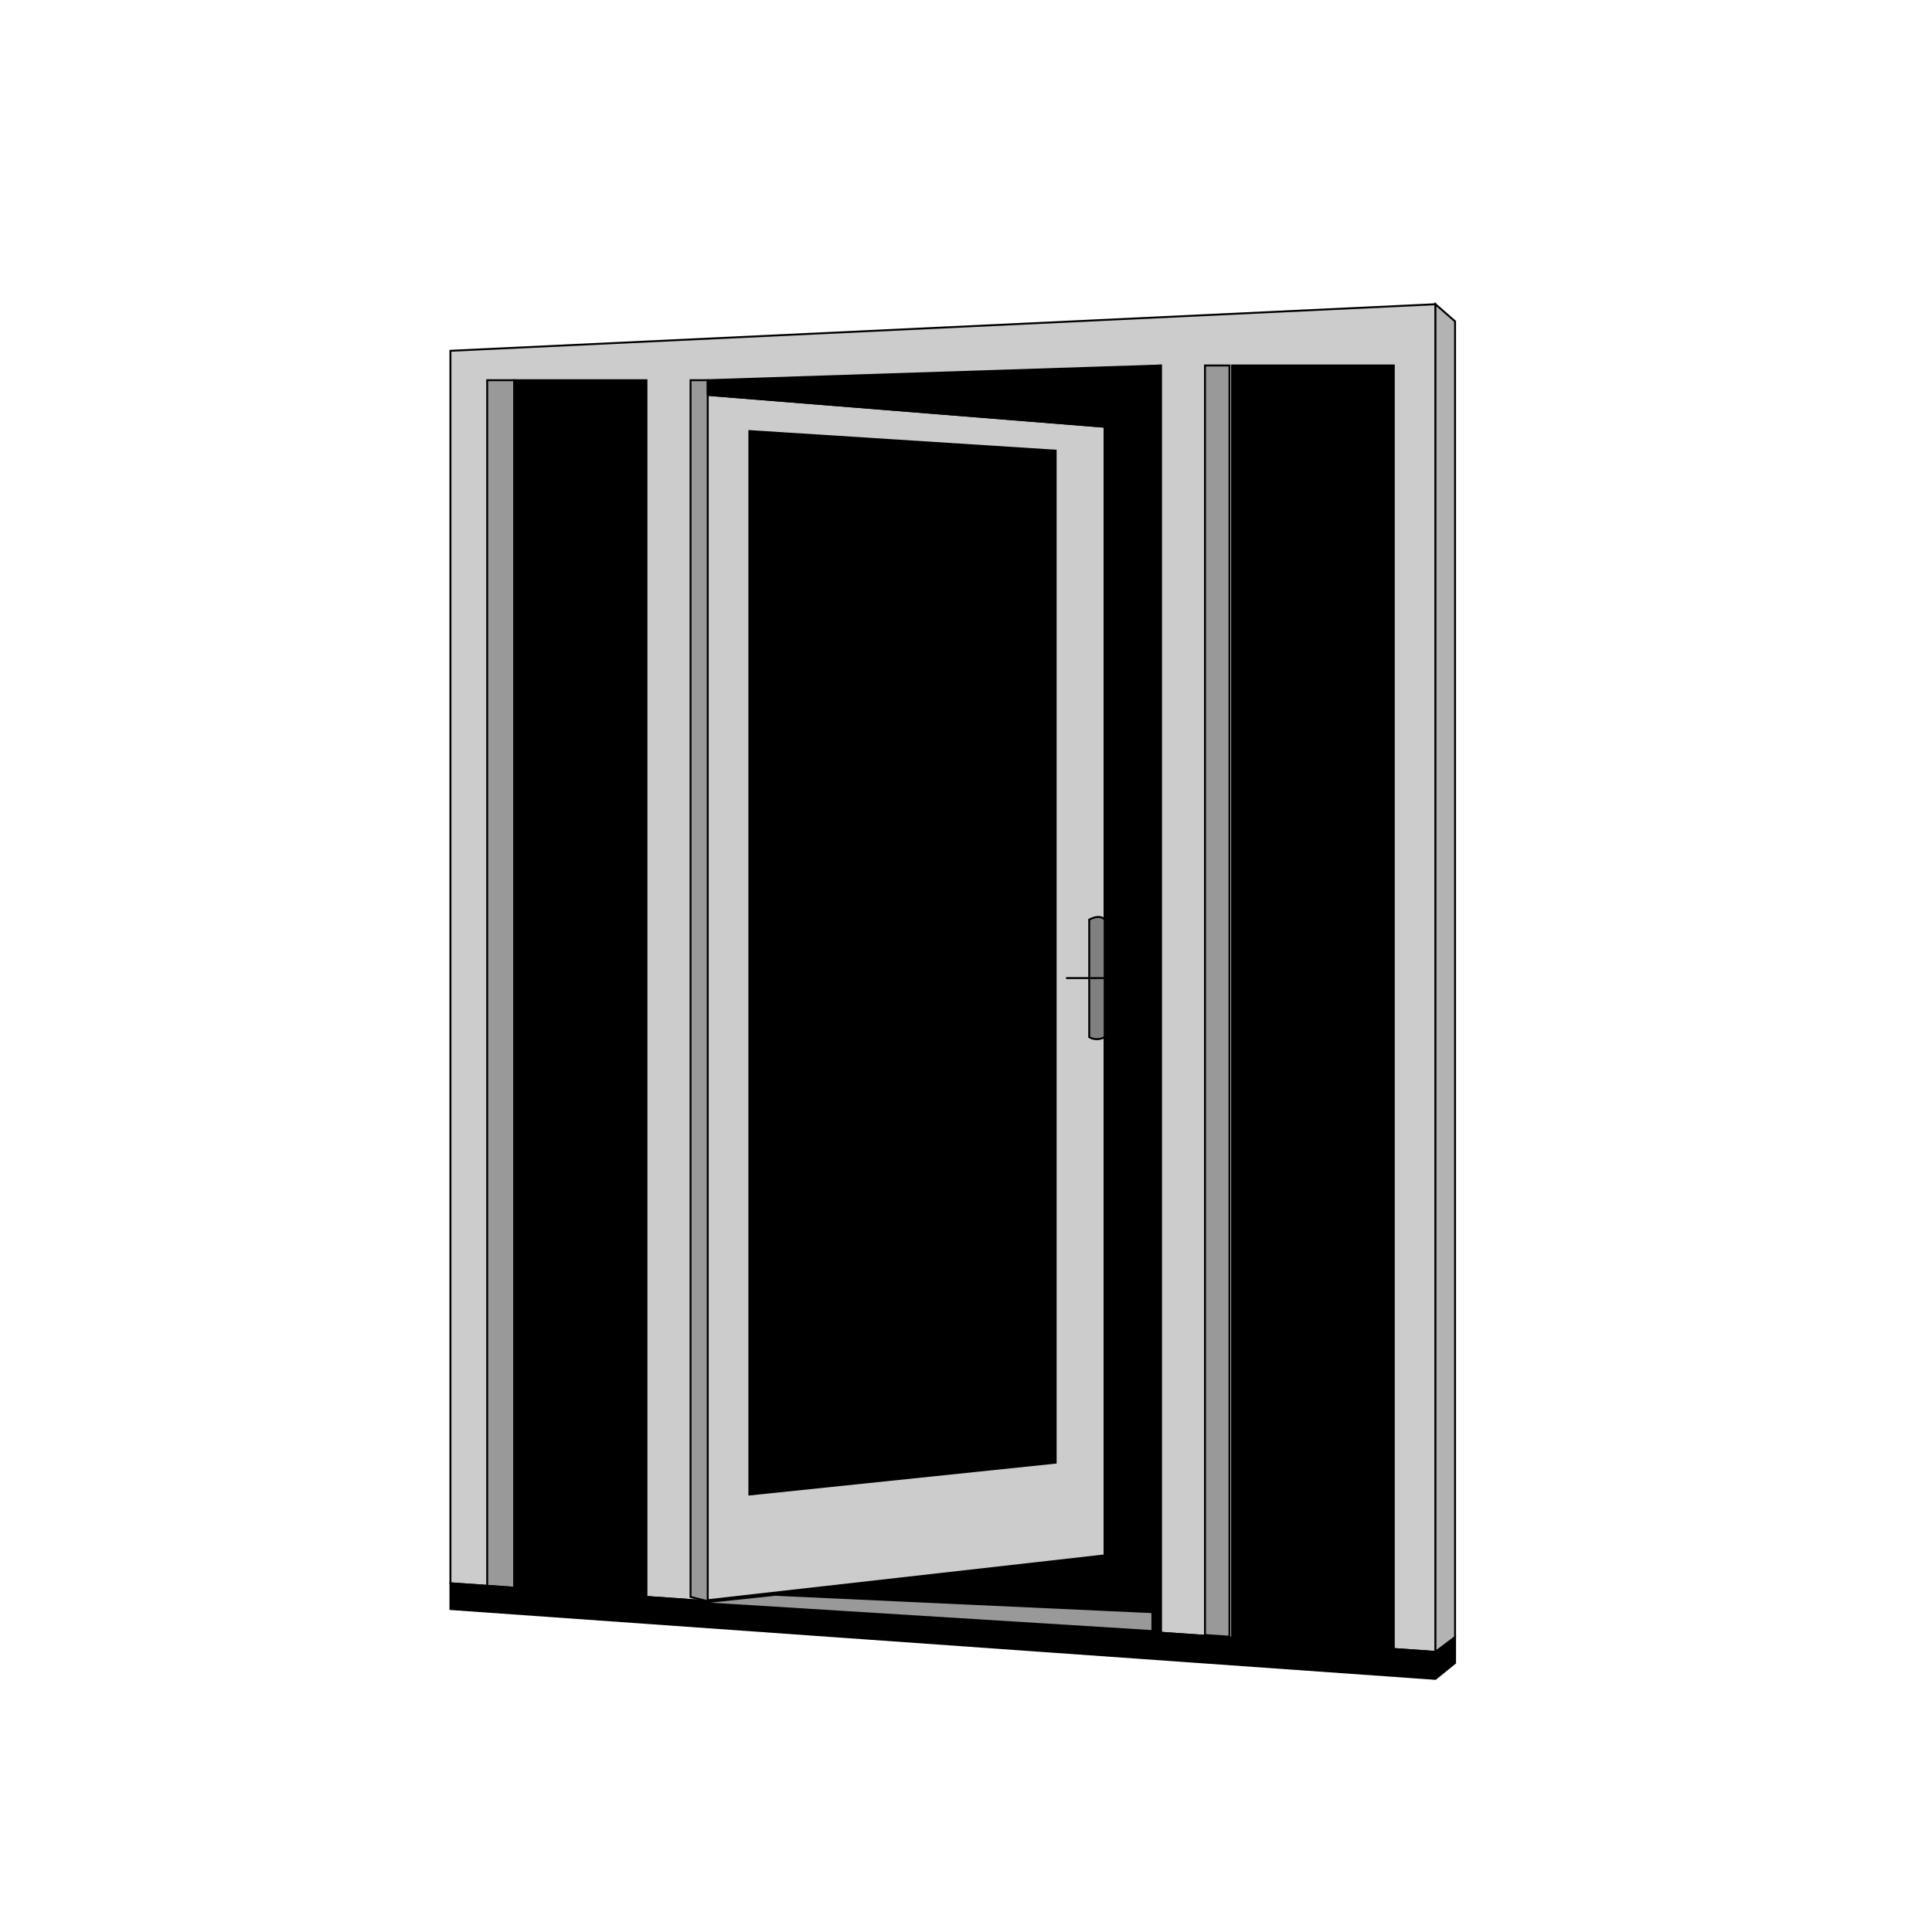 <?xml version="1.0" encoding="UTF-8"?><svg id="Laag_1" xmlns="http://www.w3.org/2000/svg" viewBox="0 0 1000 1000"><defs><style>.cls-1,.cls-2,.cls-3,.cls-4,.cls-5,.cls-6{stroke:#000;stroke-miterlimit:10;}.cls-2{fill:#999;}.cls-3{fill:#ccc;}.cls-4{fill:#b3b3b3;}.cls-5{fill:gray;}.cls-6{fill:none;}</style></defs><polygon class="cls-3" points="233.14 181.57 742.99 157.47 742.99 855.03 233.14 819.52 233.14 181.57"/><polygon class="cls-4" points="742.99 157.47 753.14 166.35 753.14 847.42 742.99 855.03 742.99 157.47"/><polygon class="cls-1" points="637.73 189.18 721.43 189.18 721.43 853.53 637.73 847.7 637.73 189.18"/><polygon class="cls-2" points="636.38 189.18 623.7 189.18 623.7 846.28 636.38 847.16 636.38 189.18"/><polygon class="cls-1" points="334.6 196.79 266.12 196.79 266.12 821.76 334.6 826.58 334.6 196.79"/><polygon class="cls-2" points="266.12 196.79 252.17 196.79 252.17 820.83 266.12 821.81 266.12 196.79"/><polygon class="cls-1" points="546.41 233.27 387.87 223.12 387.87 773.56 546.41 757.07 546.41 233.27"/><polygon class="cls-6" points="571.77 220.89 366.31 204.4 366.31 828.79 571.77 805.57 571.77 220.89"/><polygon class="cls-1" points="366.31 204.39 600.95 189.18 600.95 847.16 366.31 828.27 571.77 805.07 571.77 220.86 366.31 204.39"/><polygon class="cls-2" points="366.31 196.79 357.43 196.79 357.43 826.56 366.31 828.79 366.31 196.79"/><path class="cls-5" d="M571.77,476.01s-2.08-3.13-7.99,0v60.79s3.47,2.43,7.99,0v-60.79Z"/><line class="cls-6" x1="571.77" y1="506.25" x2="551.8" y2="506.25"/><polygon class="cls-1" points="233.14 819.52 233.14 832.83 742.99 868.98 753.14 860.74 753.14 847.42 742.99 855.03 721.43 853.53 233.14 819.52"/><polyline class="cls-1" points="600.95 189.18 366.31 196.79 366.31 204.4"/><polygon class="cls-2" points="401.14 825.47 596.47 834.45 596.47 844.25 361.84 829.66 401.14 825.47"/></svg>